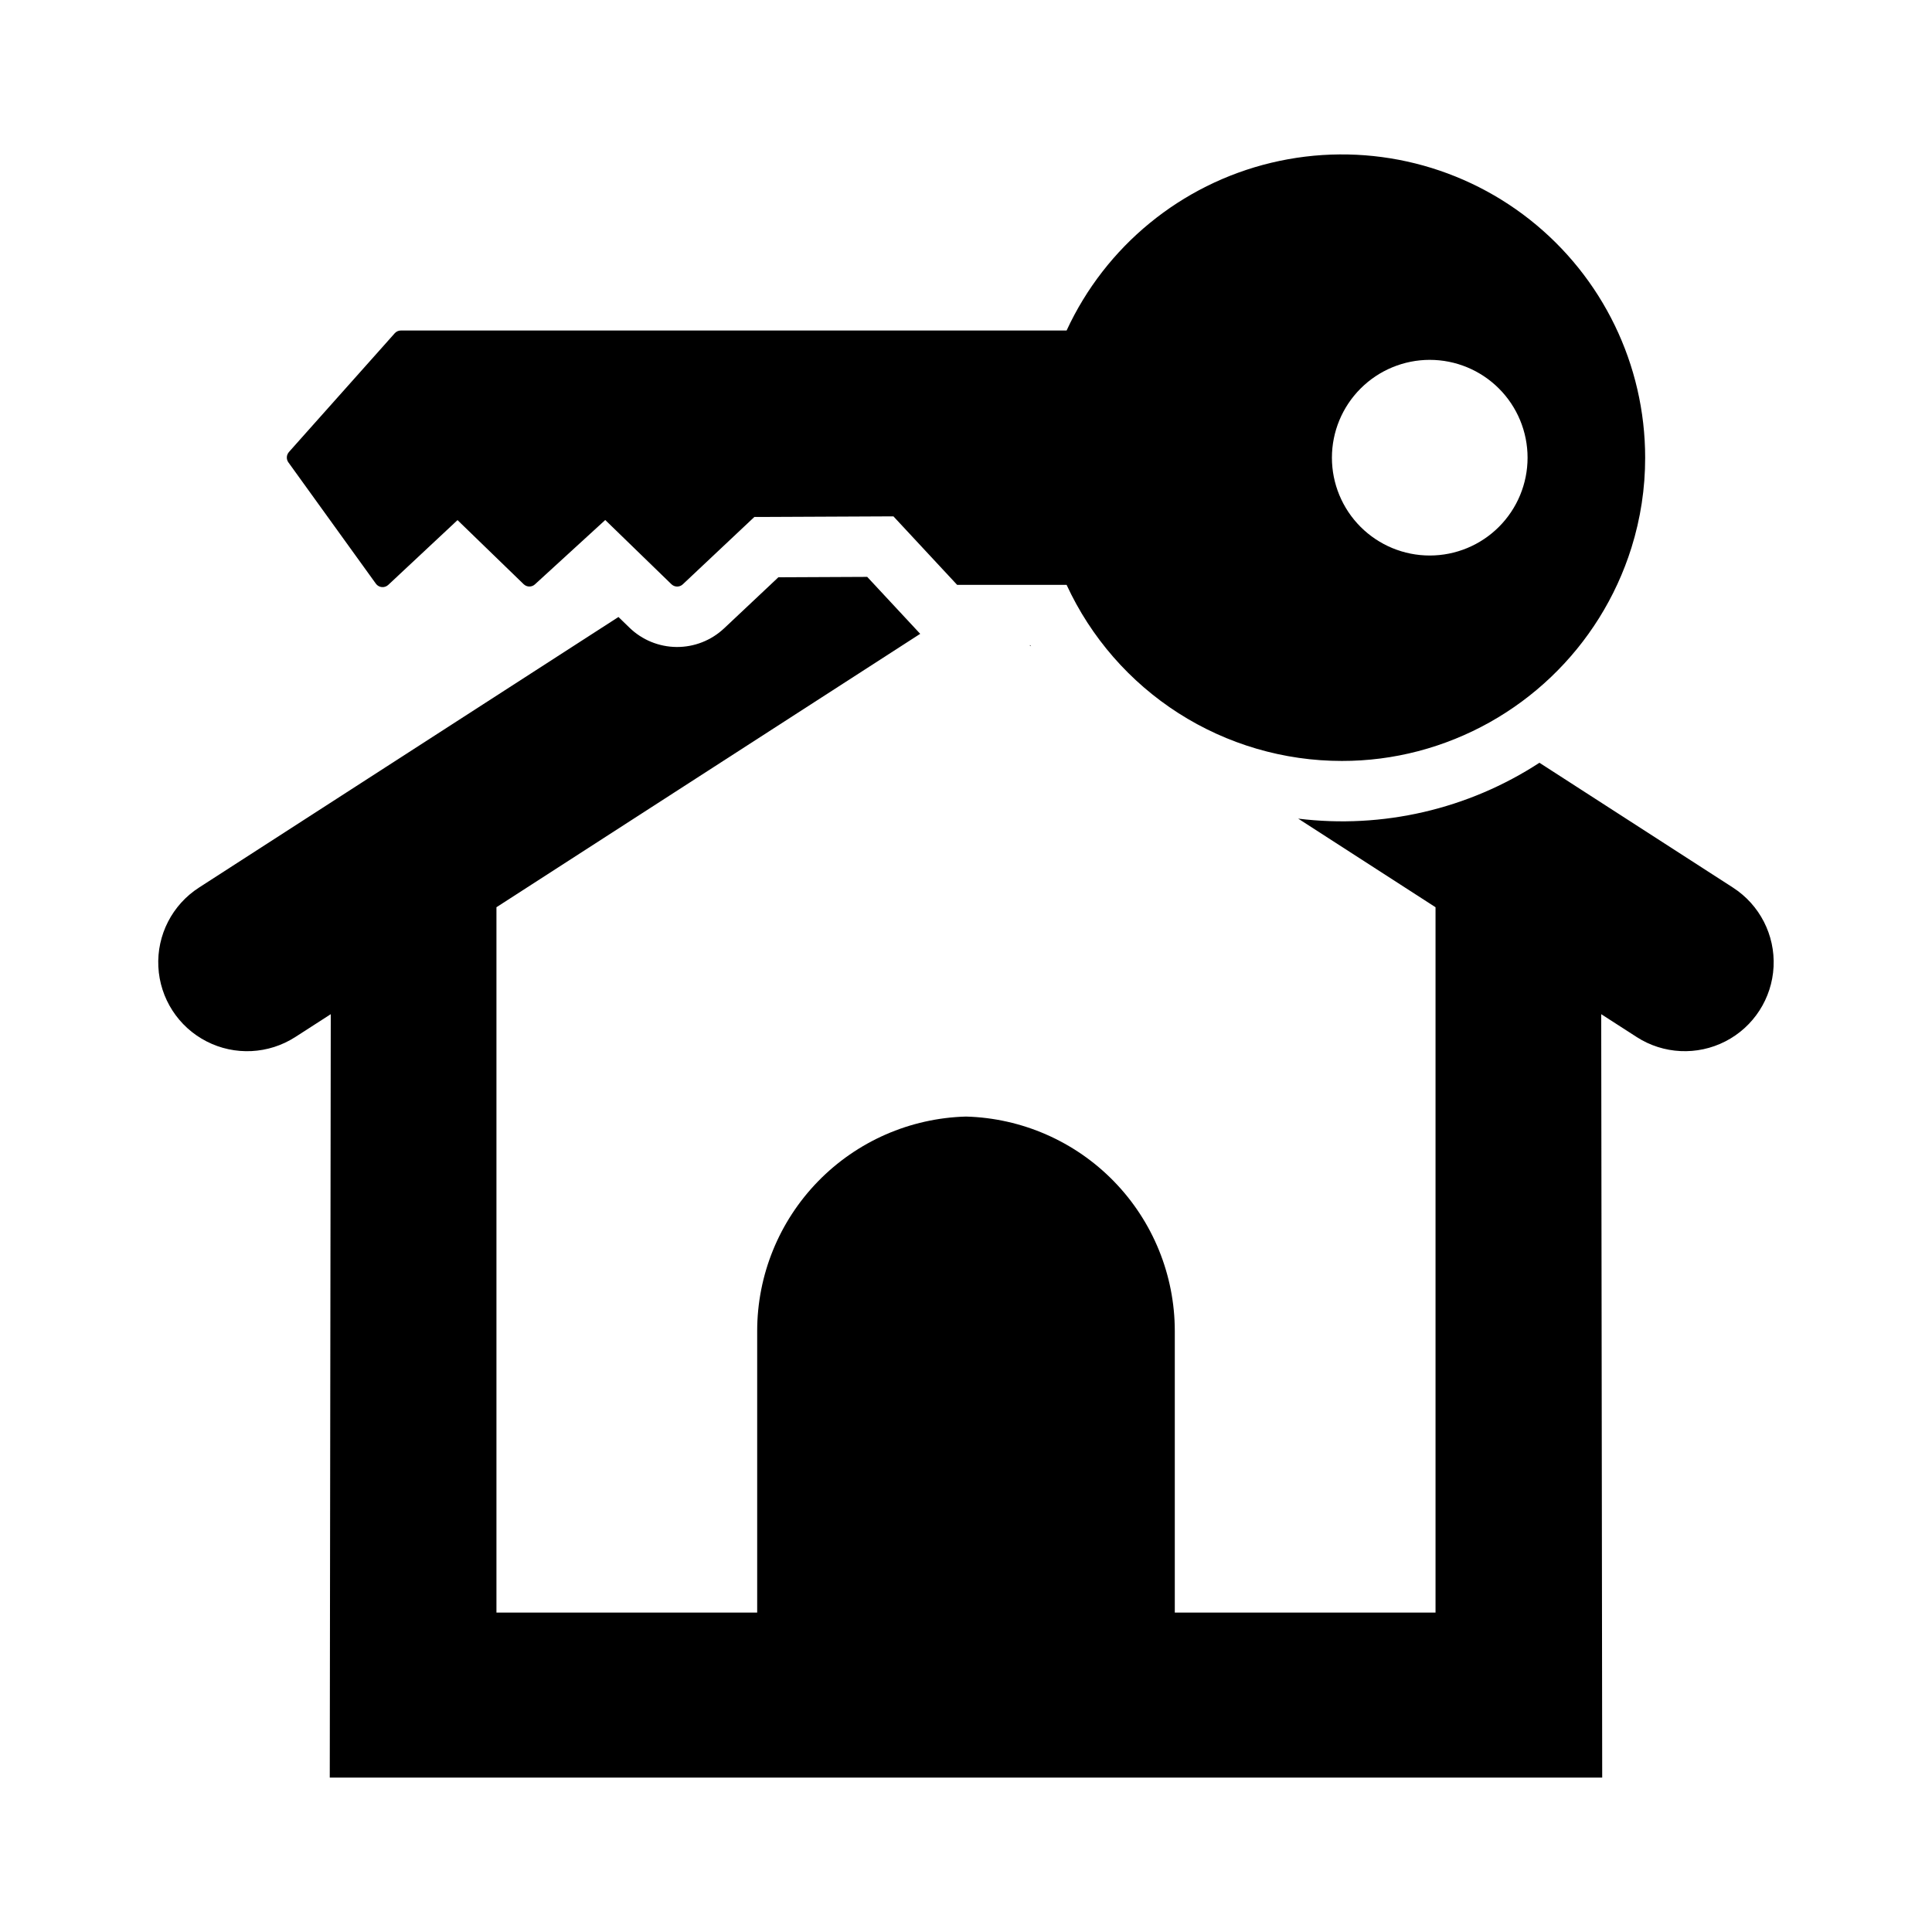 <?xml version="1.0" encoding="UTF-8"?>
<!-- Uploaded to: ICON Repo, www.iconrepo.com, Generator: ICON Repo Mixer Tools -->
<svg fill="#000000" width="800px" height="800px" version="1.1" viewBox="144 144 512 512" xmlns="http://www.w3.org/2000/svg">
 <g>
  <path d="m243.63 298.71c0.367 0.496 0.934 0.816 1.551 0.875 0.617 0.059 1.23-0.145 1.688-0.562l18.379-17.188 17.551 17.008 0.004-0.004c0.824 0.785 2.117 0.797 2.953 0.027l18.641-17.059 17.551 17.031c0.832 0.797 2.141 0.809 2.984 0.027l18.977-17.863h1.605l33.883-0.156h1.375l16.879 18.148h29.012-0.004c6.434 13.934 16.723 25.734 29.652 34.004 12.93 8.27 27.957 12.664 43.301 12.66 6.824 0.008 13.621-0.863 20.223-2.594 26.863-7.051 48.211-27.422 56.516-53.922 2.418-7.719 3.644-15.762 3.633-23.852 0-24.609-11.273-47.859-30.594-63.102-19.324-15.238-44.562-20.789-68.492-15.055-23.934 5.734-43.918 22.113-54.238 44.453h-176.42c-0.621 0-1.219 0.262-1.633 0.727l-2.438 2.746-21.234 23.824-4.383 4.926 0.004 0.004c-0.672 0.766-0.727 1.895-0.129 2.723zm279.27-59.344h-0.004c6.875 0 13.473 2.731 18.332 7.594 4.863 4.863 7.594 11.457 7.594 18.332s-2.731 13.469-7.594 18.332c-4.859 4.863-11.457 7.594-18.332 7.594s-13.469-2.731-18.332-7.594c-4.859-4.863-7.594-11.457-7.594-18.332 0.004-6.875 2.738-13.469 7.598-18.328 4.863-4.863 11.453-7.594 18.328-7.598z"/>
  <path d="m603.27 379.23-51.305-33.09c-18.898 12.312-41.539 17.559-63.926 14.809l36.391 23.477v186.92h-69.098v-74.617c-0.008-14.812-5.793-29.039-16.129-39.652-10.332-10.613-24.402-16.773-39.207-17.176-14.809 0.402-28.875 6.562-39.211 17.176-10.336 10.613-16.121 24.84-16.125 39.652v74.617h-69.098v-186.92l112.3-72.453-14.043-15.094-23.547 0.109-14.379 13.535v-0.004c-3.402 3.203-7.91 4.973-12.582 4.941-4.676-0.035-9.152-1.871-12.508-5.129l-2.906-2.82-111.18 71.719c-7.07 4.562-11.172 12.551-10.754 20.957 0.414 8.406 5.281 15.949 12.77 19.793 7.484 3.844 16.453 3.398 23.527-1.16l9.395-6.051-0.266 202.31h337.21l-0.262-202.31 9.395 6.051v0.004c7.07 4.555 16.035 4.992 23.516 1.148 7.484-3.84 12.348-11.383 12.766-19.785 0.418-8.402-3.676-16.387-10.742-20.953z"/>
  <path d="m417.23 315.26c-0.055-0.09-0.109-0.176-0.164-0.262h-0.242z"/>
 </g>
</svg>
